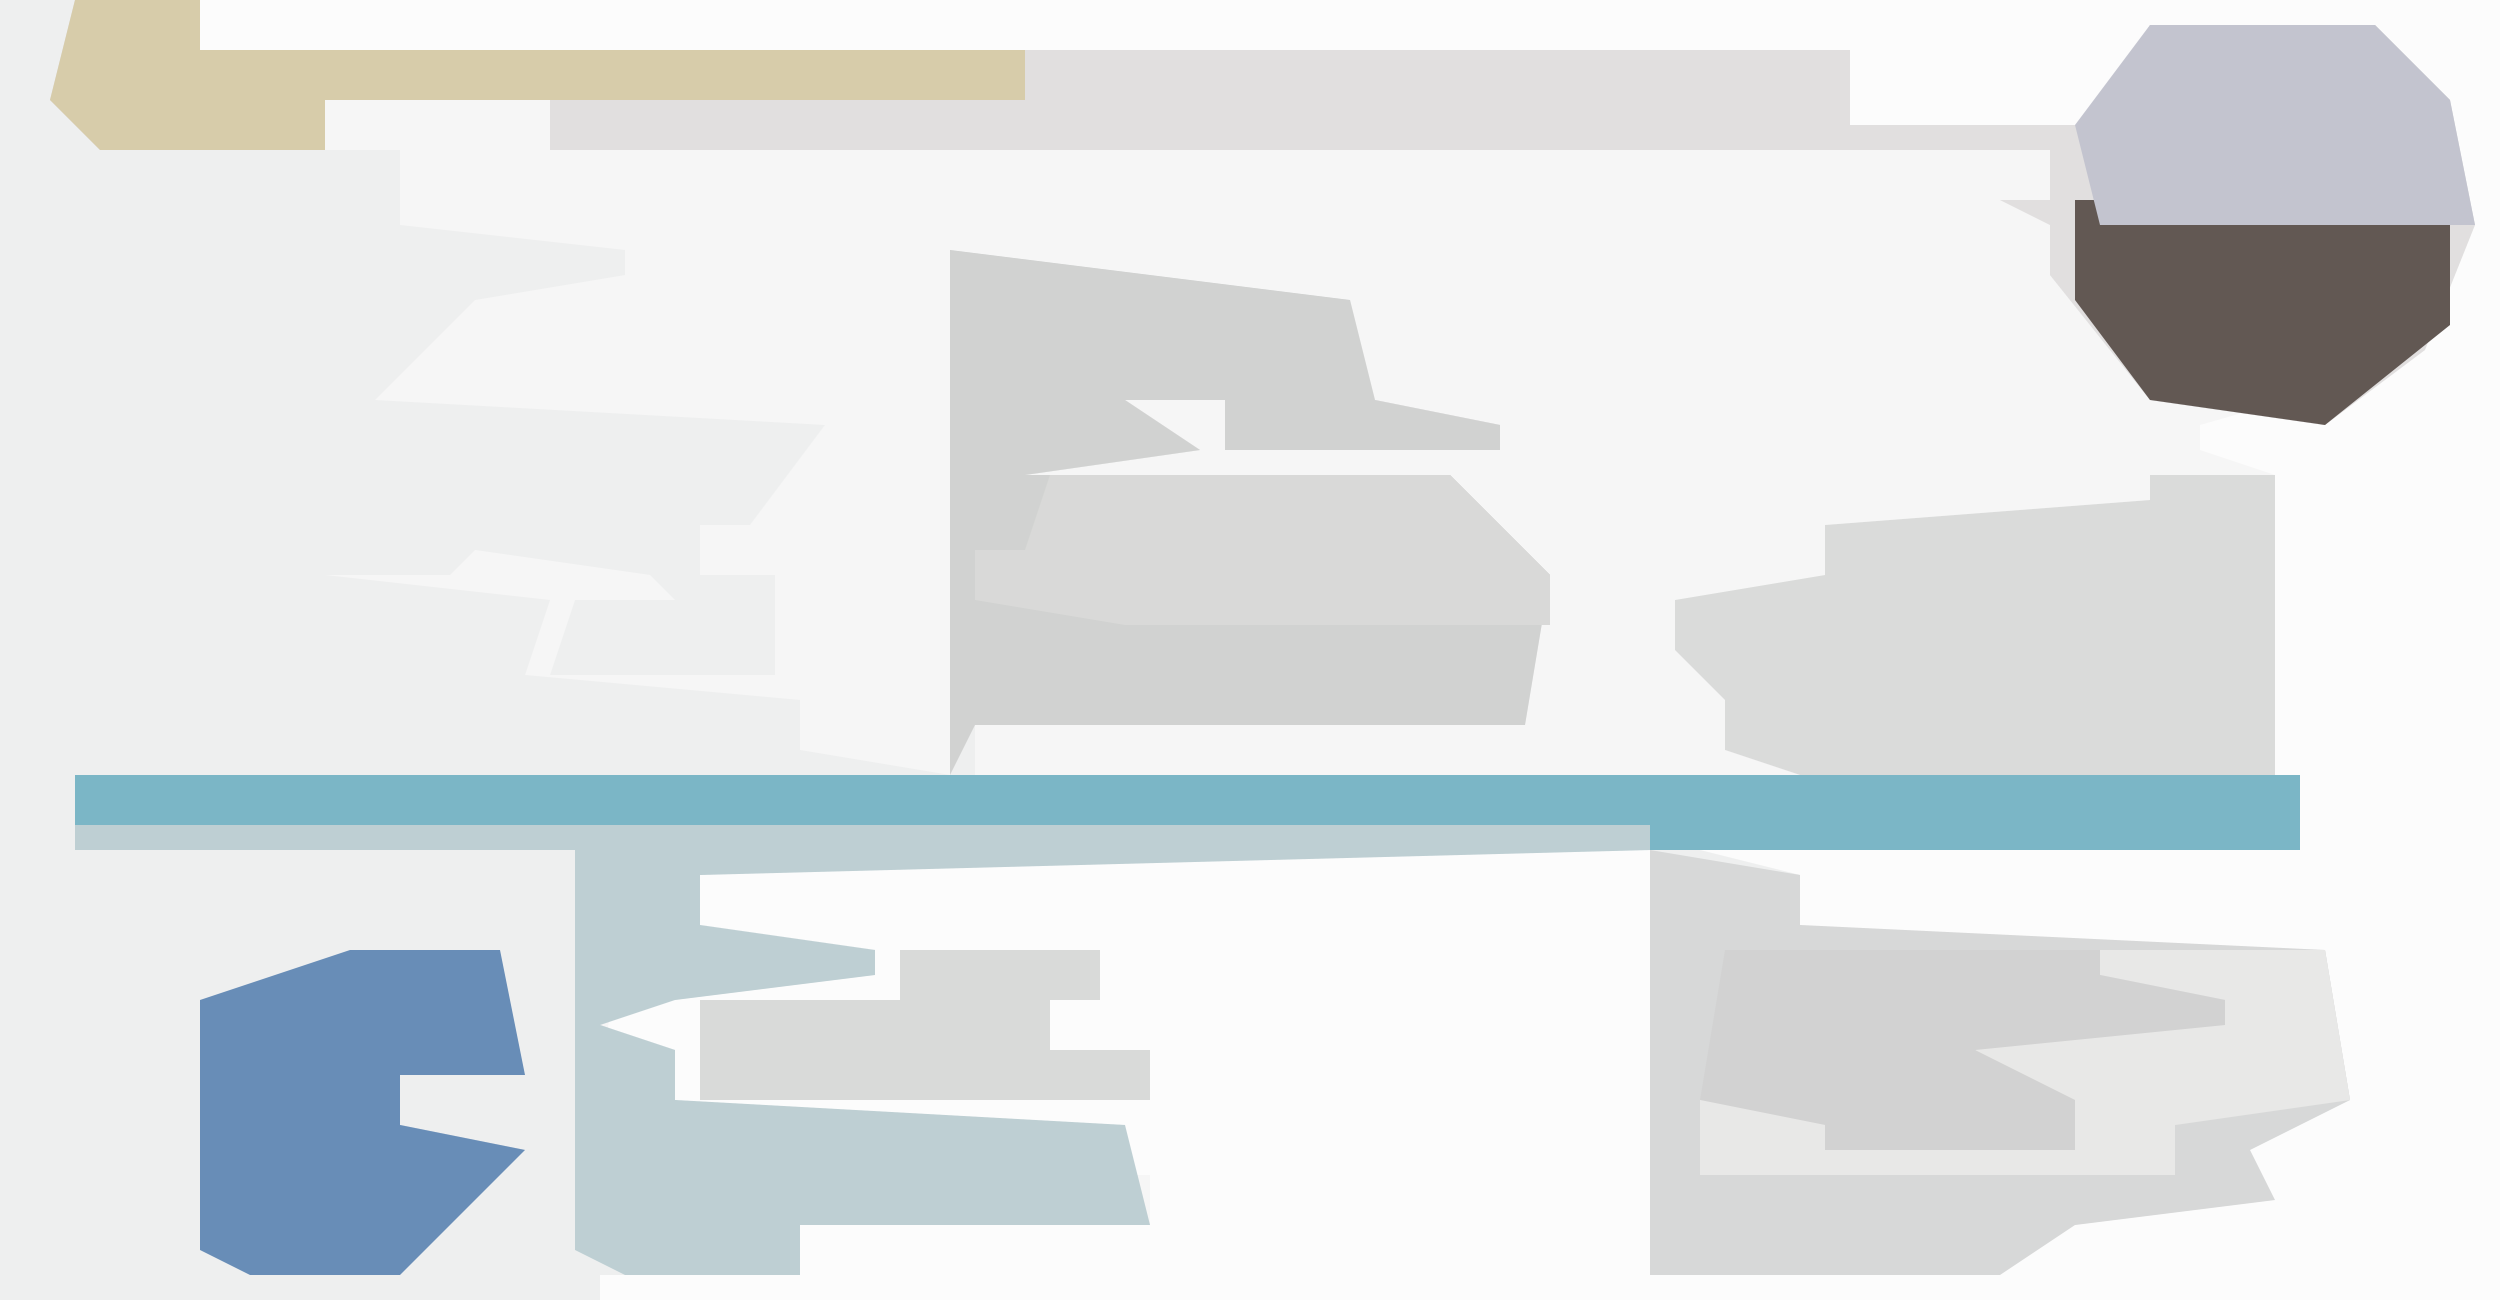 <?xml version="1.0" encoding="UTF-8"?>
<svg version="1.1" xmlns="http://www.w3.org/2000/svg" width="100" height="52">
<path d="M0,0 L100,0 L100,52 L0,52 Z " fill="#F6F6F6" transform="translate(0,0)"/>
<path d="M0,0 L8,0 L8,2 L74,2 L74,5 L84,5 L86,1 L95,1 L98,4 L99,9 L97,14 L93,17 L86,16 L82,11 L82,9 L80,8 L82,8 L82,6 L22,6 L22,4 L13,4 L13,6 L16,6 L16,9 L25,10 L25,11 L19,12 L15,16 L33,17 L30,21 L28,21 L28,23 L31,23 L31,27 L22,27 L23,24 L27,24 L26,23 L19,22 L18,23 L13,23 L22,24 L21,27 L32,28 L32,30 L38,31 L38,10 L54,12 L55,16 L60,17 L60,18 L49,18 L49,16 L45,16 L48,18 L41,19 L42,19 L49,19 L50,19 L58,19 L62,23 L61,29 L39,29 L39,31 L92,31 L92,34 L72,35 L72,37 L93,38 L94,44 L90,46 L91,48 L83,49 L80,51 L66,51 L66,34 L28,35 L28,37 L35,38 L35,39 L27,40 L24,41 L27,42 L27,44 L45,45 L46,49 L32,49 L32,51 L24,52 L0,52 Z " fill="#EEEFEF" transform="translate(0,0)"/>
<path d="M0,0 L92,0 L92,52 L16,52 L16,51 L24,51 L24,49 L16,49 L16,48 L38,49 L38,47 L16,47 L16,44 L19,44 L19,42 L16,43 L17,37 L20,37 L20,35 L16,34 L58,34 L58,51 L72,50 L60,49 L60,48 L80,47 L79,44 L86,44 L85,38 L60,38 L64,37 L64,35 L60,34 L84,33 L83,31 L83,19 L80,18 L80,17 L87,15 L89,13 L90,7 L87,2 L78,2 L76,5 L66,5 L66,2 L34,2 L33,5 L33,2 L27,3 L3,3 L0,2 Z " fill="#FCFCFC" transform="translate(8,0)"/>
<path d="M0,0 L5,0 L5,2 L71,2 L71,5 L81,5 L83,1 L92,1 L95,4 L96,9 L94,14 L90,17 L83,16 L79,11 L79,9 L77,8 L79,8 L79,6 L19,6 L19,4 L10,4 L10,6 L1,6 L-1,4 Z " fill="#E1DFDF" transform="translate(3,0)"/>
<path d="M0,0 L6,1 L6,3 L27,4 L28,10 L24,12 L25,14 L17,15 L14,17 L0,17 Z " fill="#D7D8D8" transform="translate(66,34)"/>
<path d="M0,0 L16,2 L17,6 L22,7 L22,8 L11,8 L11,6 L7,6 L10,8 L3,9 L4,9 L11,9 L12,9 L20,9 L24,13 L23,19 L1,19 L0,21 Z " fill="#D1D2D1" transform="translate(38,10)"/>
<path d="M0,0 L89,0 L89,3 L63,3 L0,2 Z " fill="#7BB6C6" transform="translate(3,31)"/>
<path d="M0,0 L63,0 L63,1 L25,2 L25,4 L32,5 L32,6 L24,7 L21,8 L24,9 L24,11 L42,12 L43,16 L29,16 L29,18 L22,18 L20,17 L20,1 L0,1 Z " fill="#BECFD3" transform="translate(3,33)"/>
<path d="M0,0 L5,0 L5,12 L-14,12 L-17,11 L-17,9 L-19,7 L-19,5 L-13,4 L-13,2 L0,1 Z " fill="#DADBDA" transform="translate(86,19)"/>
<path d="M0,0 L6,0 L7,5 L2,5 L2,7 L7,8 L2,13 L-4,13 L-6,12 L-6,2 Z " fill="#688DB7" transform="translate(14,38)"/>
<path d="M0,0 L15,0 L15,5 L10,9 L3,8 L0,4 Z " fill="#625853" transform="translate(83,8)"/>
<path d="M0,0 L5,0 L5,2 L38,2 L38,4 L10,4 L10,6 L1,6 L-1,4 Z " fill="#D7CCAA" transform="translate(3,0)"/>
<path d="M0,0 L9,0 L10,6 L3,7 L3,9 L-16,9 L-16,6 L-5,6 L-3,6 L-6,3 L-2,2 Z " fill="#E8E8E7" transform="translate(84,38)"/>
<path d="M0,0 L7,0 L8,0 L16,0 L20,4 L20,6 L3,6 L-3,5 L-3,3 L-1,3 Z " fill="#D9D9D8" transform="translate(42,19)"/>
<path d="M0,0 L9,0 L12,3 L13,8 L-2,8 L-3,4 Z " fill="#C3C4CF" transform="translate(86,1)"/>
<path d="M0,0 L15,0 L15,1 L20,2 L20,3 L10,4 L14,6 L14,8 L4,8 L4,7 L-1,6 Z " fill="#D2D2D2" transform="translate(69,38)"/>
<path d="M0,0 L8,0 L8,2 L6,2 L6,4 L10,4 L10,6 L-8,6 L-8,2 L0,2 Z " fill="#D9DAD9" transform="translate(36,38)"/>
</svg>
